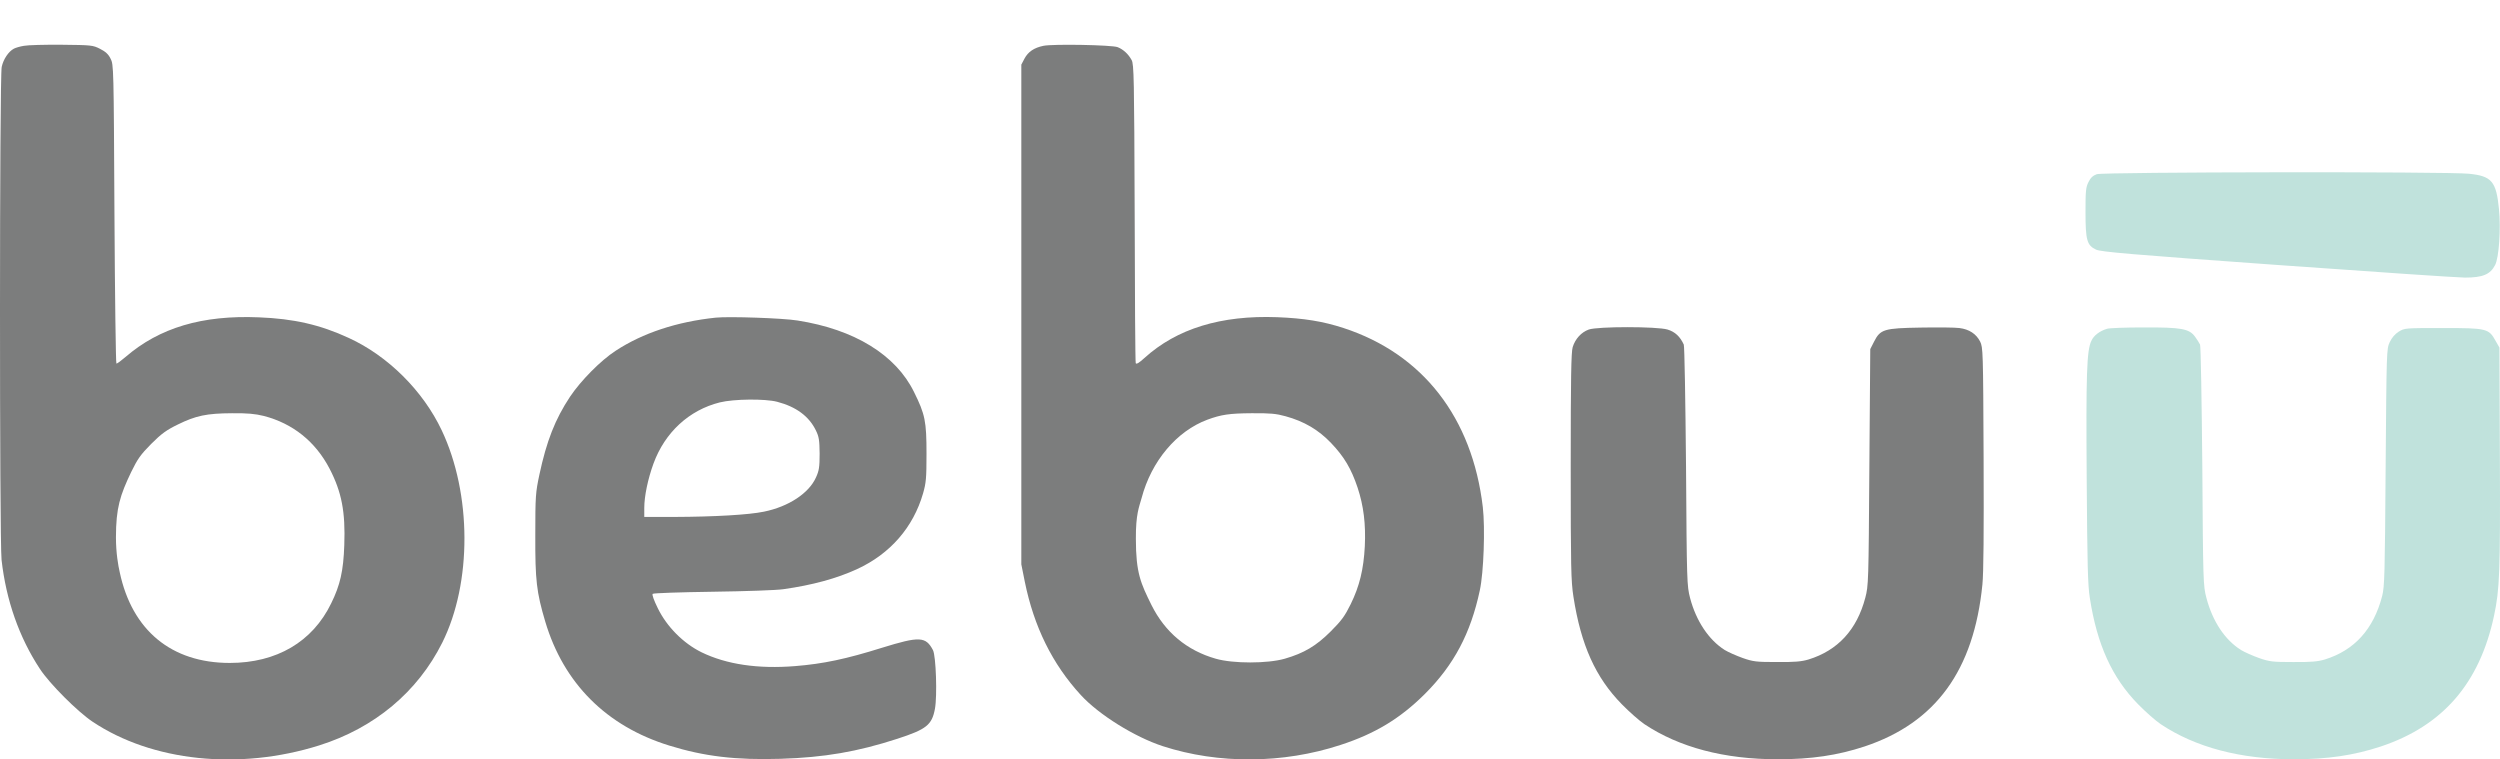 <?xml version="1.0" encoding="utf-8"?>
<!-- Generator: Adobe Illustrator 15.0.0, SVG Export Plug-In . SVG Version: 6.00 Build 0)  -->
<!DOCTYPE svg PUBLIC "-//W3C//DTD SVG 1.1//EN" "http://www.w3.org/Graphics/SVG/1.1/DTD/svg11.dtd">
<svg version="1.1" id="Livello_1" xmlns="http://www.w3.org/2000/svg" xmlns:xlink="http://www.w3.org/1999/xlink" x="0px" y="0px"
	 width="570.335px" height="173.259px" viewBox="62.209 28.992 570.335 173.259"
	 enable-background="new 62.209 28.992 570.335 173.259" xml:space="preserve">
<g transform="translate(0,1200) scale(0.1,-0.1)">
	<path fill="#7C7D7D" d="M676.814,11605.577c-8.926-1.377-19.229-4.463-23.008-6.523c-12.358-6.523-24.038-24.033-27.813-41.553
		c-5.151-23.35-5.151-1079.94-0.347-1124.589c10.308-92.031,40.181-177.178,87.563-248.945
		c21.978-33.652,85.508-97.188,119.844-120.195c135.981-90.996,334.805-111.602,517.139-54.248
		c126.367,39.834,224.575,121.904,280.889,234.531c67.988,136.318,67.305,339.609-1.372,484.521
		c-42.583,89.961-122.593,169.629-211.87,210.488c-65.244,30.225-125.674,43.965-205,47.051
		c-129.453,5.488-226.977-23.691-304.243-90.313c-9.961-8.584-19.224-15.449-20.942-15.117
		c-1.372,0.352-3.438,153.848-4.463,340.996c-1.719,335.487-1.719,341.308-8.936,354.706c-4.805,9.961-11.67,16.143-24.033,22.324
		c-16.138,8.242-19.575,8.584-87.217,9.268C724.196,11608.321,685.403,11607.296,676.814,11605.577z M1223.83,10761.193
		c66.27-17.168,117.773-58.379,150.054-120.176c27.813-53.574,36.396-98.906,33.652-174.443
		c-2.061-59.072-9.268-91.006-29.873-132.9c-42.583-87.9-124.653-135.977-231.436-135.977c-132.895,0-222.866,74.18-251.02,207.07
		c-3.433,15.098-8.589,43.594-8.589,79.316c0,67.637,9.614,96.484,34.688,149.023c14.761,30.225,21.289,39.492,45.674,64.219
		c23.35,23.359,34.673,31.582,60.771,44.297c41.211,20.264,65.586,25.41,123.623,25.742
		C1186.74,10767.717,1204.255,10765.998,1223.83,10761.193z"/>
	<path fill="#7C7D7D" d="M3002.565,11605.577c-21.631-4.463-35.029-13.74-43.271-29.189l-7.212-13.73v-570.019v-570.02l7.905-39.492
		c20.947-103.008,62.837-187.832,127.734-258.574c41.206-44.98,122.939-95.801,187.144-116.748
		c127.056-41.201,274.37-40.176,405.2,2.744c79.316,25.762,136.318,60.439,192.637,116.406
		c66.27,66.27,104.385,138.047,125.342,236.25c8.926,41.211,12.354,141.816,6.865,189.902
		c-24.043,204.297-137.012,349.57-317.637,408.623c-47.378,15.459-90.649,22.314-151.436,24.717
		c-128.076,4.824-229.033-26.094-302.861-93.047c-12.363-11.328-18.887-15.117-19.912-11.68
		c-1.035,2.402-2.065,156.582-2.402,342.695c-1.035,307.333-1.719,339.276-6.875,348.534c-7.207,13.398-18.887,24.385-31.934,29.531
		C3159.147,11607.638,3024.201,11610.04,3002.565,11605.577z M3554.733,10760.51c42.573-11.68,75.2-30.908,104.043-61.133
		c29.873-31.24,46.016-58.711,60.43-101.641c13.74-41.543,18.896-83.096,16.484-133.916c-2.744-52.529-12.012-90.996-32.275-132.197
		c-13.389-27.129-20.947-37.432-45.327-61.816c-33.311-33.301-61.118-49.785-105.073-62.5c-39.492-11.328-118.125-11.328-157.275,0
		c-66.274,18.887-115.723,60.449-146.626,122.256c-24.38,49.443-35.708,72.783-35.708,151.436
		c-0.342,56.65,7.554,72.793,13.047,92.715c22.324,84.463,80.01,152.793,150.059,178.896c31.592,11.67,50.479,14.424,100.957,14.756
		C3519.709,10767.717,3533.781,10766.35,3554.733,10760.51z"/>
	<path fill="#C0E2DC" d="M5405.583,11312.668c-8.594-3.086-14.082-7.9-18.896-17.861c-6.182-12.012-6.865-20.605-6.865-68.672
		c0-64.209,3.438-75.879,24.042-85.508c10.645-5.137,77.598-10.977,413.428-35.02c220.107-15.791,412.754-28.848,428.213-28.848
		c40.518,0,57.686,7.217,68.672,28.506c8.926,16.475,13.389,83.096,8.926,127.734c-6.182,63.184-16.484,75.547-68.672,80.703
		C6207.379,11318.85,5420.348,11317.824,5405.583,11312.668z"/>
	<path fill="#7C7D7D" d="M2255.012,10985.432c-88.594-9.277-166.543-35.039-228.354-75.547
		c-33.994-21.982-79.658-68.34-104.038-104.736c-34.341-51.846-53.569-101.299-70.054-178.213
		c-8.584-40.527-9.268-48.418-9.268-137.363c-0.347-103.691,2.744-130.137,22.661-197.441
		c41.89-140.791,139.414-238.652,282.949-282.949c79.668-24.727,151.777-33.32,253.76-30.215
		c99.927,3.086,175.474,16.133,266.47,45.664c66.611,21.641,78.979,31.602,85.85,68.33c5.488,29.541,2.402,120.537-4.468,133.926
		c-16.484,31.24-30.562,31.943-116.064,5.498c-82.065-25.762-134.263-36.738-198.13-41.895
		c-84.473-6.875-156.929,3.77-213.936,31.582c-41.206,20.264-78.975,58.047-99.58,100.273c-8.926,18.203-13.735,31.25-11.67,32.969
		c1.709,1.719,63.521,3.77,137.002,4.805c73.828,1.035,146.284,3.438,161.392,5.84c65.596,9.268,121.558,24.375,168.262,46.016
		c75.2,34.678,127.739,95.117,150.059,172.373c6.865,24.043,7.896,34.346,7.896,90.654c0,73.828-3.086,89.629-28.496,140.791
		c-41.553,84.814-135.981,142.852-265.781,163.096C2407.478,10984.396,2284.885,10988.518,2255.012,10985.432z M2395.114,10793.469
		c43.267-11.338,72.456-32.959,88.247-65.244c7.212-14.766,8.242-22.324,8.589-53.223c0-30.566-1.377-38.809-8.242-53.906
		c-16.138-36.406-62.842-66.953-118.809-78.301c-34.341-7.207-113.32-11.67-203.286-12.012h-69.707v20.605
		c0,26.777,8.242,65.918,20.942,100.957c26.099,71.416,81.387,122.246,151.44,139.746
		C2296.564,10799.992,2367.302,10800.686,2395.114,10793.469z"/>
	<path fill="#7C7D7D" d="M4246.647,10958.303c-17.168-6.191-30.898-21.299-36.738-40.176c-3.438-11.68-4.463-70.742-4.463-272.305
		c0-230.078,0.684-261.66,6.182-297.031c17.168-110.566,50.469-184.395,110.566-245.527c17.178-17.51,40.176-37.773,51.504-45.332
		c79.326-52.871,182.002-80,303.896-80c76.924,0,136.67,8.926,198.135,29.18c162.08,53.926,249.307,173.418,268.867,369.141
		c2.754,27.139,3.438,119.16,2.754,290.166c-1.035,242.783-1.367,251.025-7.9,264.404c-8.926,17.52-25.059,28.164-47.383,30.908
		c-9.961,1.377-49.443,1.719-88.252,1.035c-83.779-1.377-92.021-3.779-106.455-32.275l-8.574-16.836l-2.07-269.551
		c-1.719-262.695-2.051-270.254-9.268-297.715c-19.229-73.145-62.842-120.195-129.463-140.801
		c-16.133-4.805-31.582-6.172-72.109-5.82c-46.689,0-53.906,0.684-78.281,9.258c-14.434,5.156-32.969,13.398-40.859,18.203
		c-36.406,23.008-65.254,66.27-78.984,118.477c-7.207,28.145-7.559,35.02-9.277,300.117c-1.367,149.365-3.428,274.355-5.146,278.145
		c-8.242,18.193-19.912,29.18-37.09,34.336C4401.862,10965.51,4266.911,10965.51,4246.647,10958.303z"/>
	<path fill="#C0E2DC" d="M5428.932,10960.012c-16.826-5.146-30.225-15.107-35.712-27.471
		c-10.645-21.641-12.363-76.23-10.645-315.918c1.367-194.355,2.393-241.396,7.207-271.27
		c16.484-106.104,50.82-181.65,110.224-242.09c17.168-17.51,40.176-37.773,51.514-45.332c79.316-52.871,181.992-80,303.887-80
		c76.924,0,136.68,8.926,198.145,29.18c141.133,47.051,225.254,143.887,258.223,298.066c13.047,61.465,14.414,99.922,13.389,361.24
		l-1.025,250.674l-8.594,15.117c-15.791,28.496-19.912,29.521-120.176,29.521c-86.533,0-87.568,0-100.957-8.242
		c-8.584-5.498-15.801-13.74-20.605-24.033c-7.207-15.449-7.207-19.912-9.268-285.352c-1.719-243.457-2.412-271.963-7.9-293.594
		c-19.57-75.547-63.184-123.965-130.83-144.922c-16.143-4.805-31.592-6.172-72.109-5.82c-46.699,0-53.906,0.684-78.291,9.258
		c-14.424,5.156-32.969,13.398-40.869,18.203c-37.08,23.35-64.902,65.586-78.975,119.16c-7.217,27.461-7.559,35.703-9.268,299.434
		c-1.387,149.365-3.438,274.355-5.146,278.145c-1.719,3.77-6.875,11.66-11.338,17.852c-13.389,18.535-31.592,21.631-117.441,21.289
		C5471.51,10963.107,5434.079,10961.73,5428.932,10960.012z"/>
</g>
</svg>
